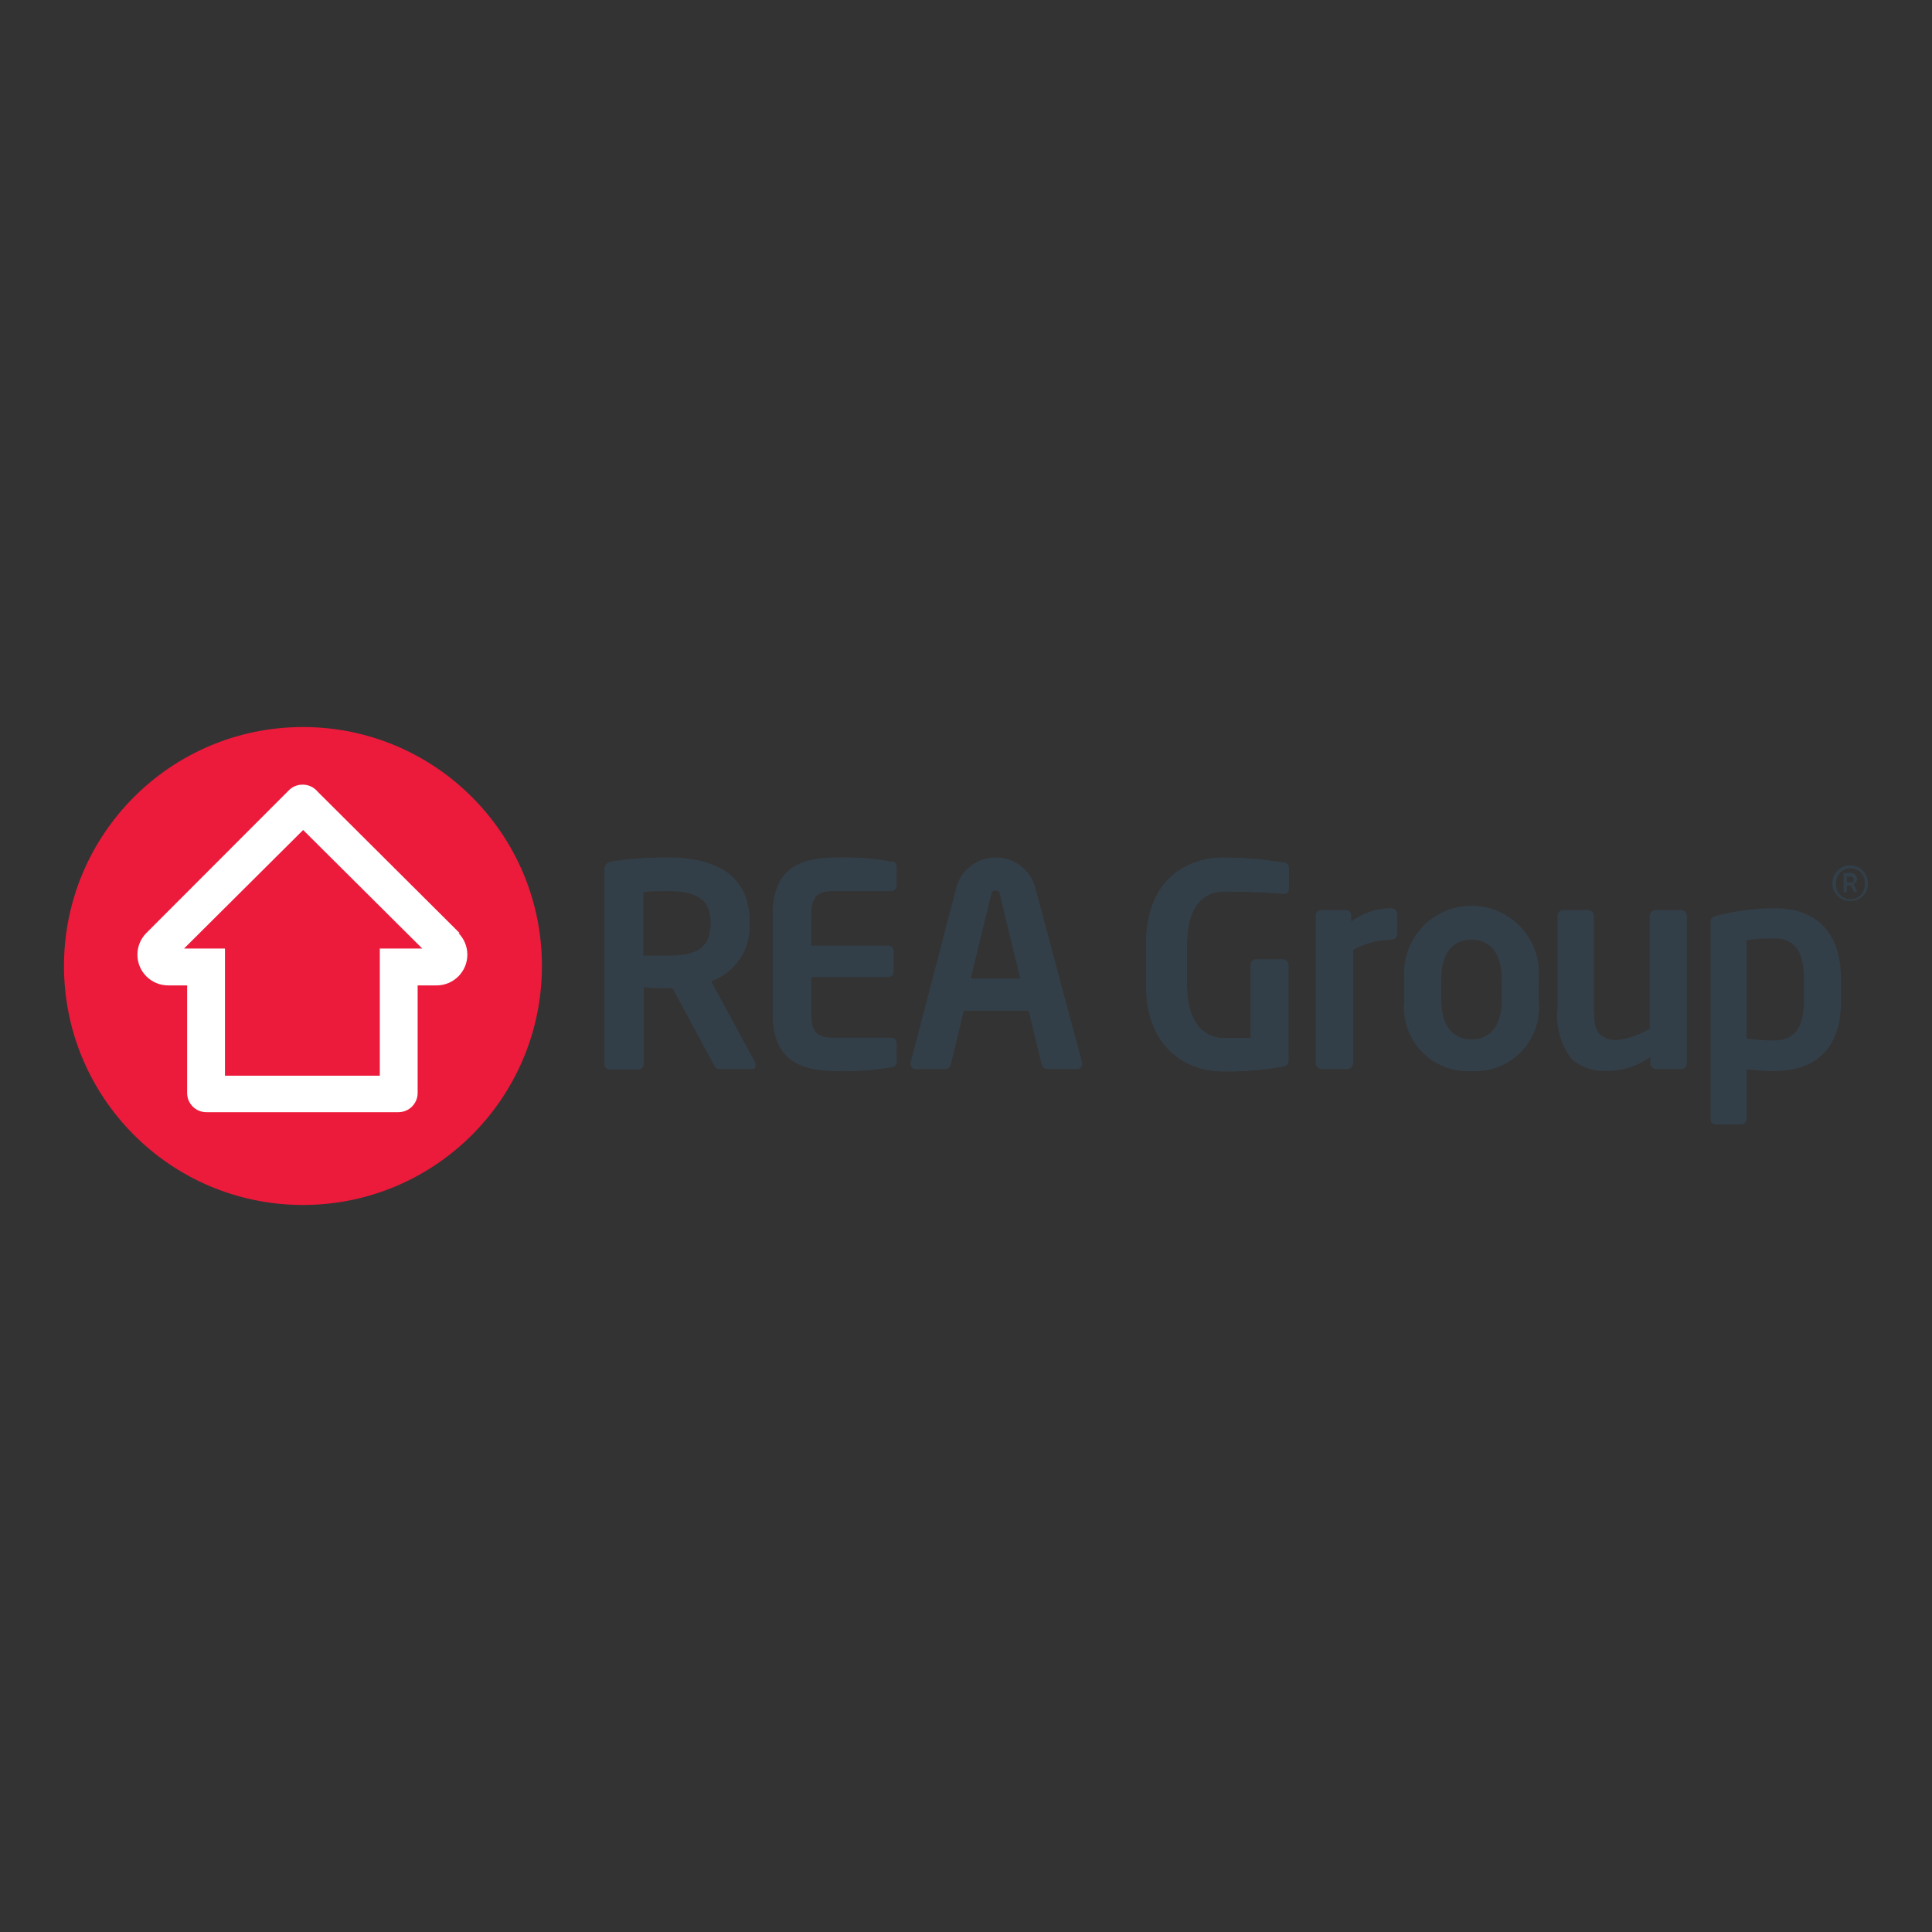 <?xml version="1.0" encoding="utf-8"?>
<!-- Generator: Adobe Illustrator 16.0.0, SVG Export Plug-In . SVG Version: 6.00 Build 0)  -->
<!DOCTYPE svg PUBLIC "-//W3C//DTD SVG 1.0//EN" "http://www.w3.org/TR/2001/REC-SVG-20010904/DTD/svg10.dtd">
<svg version="1.0" id="Layer_1" xmlns="http://www.w3.org/2000/svg" xmlns:xlink="http://www.w3.org/1999/xlink" x="0px" y="0px"
	 width="800px" height="800px" viewBox="0 0 800 800" enable-background="new 0 0 800 800" xml:space="preserve">
<rect x="0" y="0" width="800" height="800" fill="#333333" stroke="none"/>
<g>
	<path fill="#EC1A3B" d="M26.496,399.523c-0.263,54.649,43.827,99.166,98.478,99.429s99.166-43.827,99.428-98.478
		c0.263-54.618-43.777-99.12-98.395-99.428h-0.557C70.985,301.046,26.758,345.059,26.496,399.523"/>
	<path fill="#FFFFFF" d="M190.358,386.398L190.358,386.398l-58.784-58.545c-1.499-1.848-3.746-2.927-6.125-2.943l0,0
		c-2.327-0.064-4.566,0.896-6.125,2.625l-58.784,58.864l0,0c-4.921,5.02-4.841,13.077,0.179,17.998
		c2.354,2.309,5.512,3.612,8.81,3.639h7.954c0,0,0,44.465,0,44.544c0,4.394,3.562,7.955,7.955,7.955h79.545
		c4.394,0,7.955-3.562,7.955-7.955v-44.544h7.955c7.029-0.056,12.682-5.799,12.626-12.827c-0.025-3.297-1.33-6.455-3.638-8.81
		 M157.268,392.762v52.659H93.154v-52.659H76.211l49.318-49.079l49.318,49.079H157.268z"/>
	<g>
		<path fill="#333F48" d="M311.744,442.637h-14.159c-1.273,0-1.75-1.193-2.307-2.307l-16.784-31.102h-1.591
			c-3.023,0-7.955,0-10.341-0.478v31.817c0.044,1.229-0.917,2.262-2.146,2.306c-0.027,0.001-0.054,0.002-0.081,0.002h-11.772
			c-1.274,0-2.307-1.033-2.307-2.308l0,0v-80.5c0-2.307,1.432-3.182,3.739-3.5c7.563-1.057,15.193-1.562,22.83-1.512
			c17.977,0,33.568,6.443,33.568,26.329v1.035c0.602,10.609-5.884,20.337-15.909,23.863l18.375,33.966
			c0.097,0.311,0.097,0.645,0,0.954c0.092,0.698-0.398,1.338-1.094,1.43C311.758,442.635,311.75,442.636,311.744,442.637z
			 M294.244,381.467c0-8.75-5.807-12.489-17.5-12.489c-2.466,0-7.955,0-10.341,0.477v26.25h10.341c12.011,0,17.5-3.261,17.5-13.523
			V381.467z"/>
		<path fill="#333F48" d="M369.017,441.921c-7.299,1.272-14.707,1.807-22.114,1.591c-15.113,0-26.965-4.057-26.965-23.864v-40.726
			c0-19.807,11.772-23.864,26.965-23.864c7.41-0.192,14.818,0.367,22.114,1.67c1.75,0,2.307,0.795,2.307,2.466v7.477
			c0,1.274-1.033,2.307-2.307,2.307l0,0h-23.863c-6.762,0-9.227,2.307-9.227,10.022v12.568h31.818c1.273,0,2.307,1.033,2.307,2.307
			l0,0v8.431c0,1.274-1.033,2.308-2.307,2.308l0,0h-31.818v15.033c0,7.956,2.465,10.023,9.227,10.023h23.863
			c1.274,0,2.307,1.033,2.307,2.307l0,0v7.478C371.323,441.125,370.766,441.683,369.017,441.921z"/>
		<path fill="#333F48" d="M445.856,442.637h-12.328c-1.105-0.087-2.018-0.9-2.229-1.988l-5.328-22.113h-26.887l-5.33,22.113
			c-0.21,1.088-1.122,1.901-2.227,1.988h-12.409c-1.098,0.044-2.023-0.811-2.066-1.907c-0.001-0.027-0.002-0.055-0.002-0.081
			c0.011-0.186,0.011-0.372,0-0.557l19.091-73.103c2.764-8.94,12.25-13.947,21.191-11.184c5.346,1.652,9.531,5.838,11.184,11.184
			l19.566,73.022c-0.01,0.186-0.01,0.371,0,0.557c0.053,1.098-0.795,2.028-1.891,2.081
			C446.079,442.654,445.968,442.65,445.856,442.637z M414.038,370.569c0-1.432-0.715-1.829-1.828-1.829s-1.512,0.477-1.83,1.829
			l-8.432,34.602h20.523L414.038,370.569z"/>
		<path fill="#333F48" d="M576.231,389.103c-5.574,0.04-11.047,1.49-15.908,4.216v46.852c0.002,1.302-1.008,2.382-2.309,2.466
			h-10.896c-1.299-0.084-2.311-1.164-2.307-2.466V379.16c0-1.274,1.033-2.307,2.307-2.307l0,0h10.102
			c1.273,0,2.307,1.033,2.307,2.307l0,0v2.466c4.795-3.663,10.672-5.622,16.705-5.568c1.256,0.041,2.266,1.05,2.307,2.307v8.432
			C578.538,388.07,577.505,389.103,576.231,389.103z"/>
		<path fill="#333F48" d="M609.321,443.512c-14.559,0.865-27.064-10.235-27.93-24.795c-0.084-1.413-0.055-2.83,0.09-4.239v-9.387
			c-1.162-15.375,10.359-28.783,25.734-29.946c15.377-1.163,28.783,10.358,29.947,25.734c0.105,1.402,0.105,2.81,0,4.212v9.467
			c1.432,14.515-9.176,27.442-23.691,28.872C612.093,443.566,610.706,443.594,609.321,443.512z M621.812,405.012
			c0-9.545-4.297-15.909-12.49-15.909c-8.191,0-12.488,6.205-12.488,15.909v9.466c0,9.546,4.297,15.909,12.488,15.909
			c8.193,0,12.49-6.204,12.49-15.909V405.012z"/>
		<path fill="#333F48" d="M696.423,442.637h-10.738c-1.273,0-2.307-1.033-2.307-2.307l0,0v-2.705
			c-5.301,3.883-11.725,5.923-18.295,5.807c-5.236,0.31-10.383-1.463-14.318-4.931c-4.609-6.063-6.691-13.675-5.807-21.239v-37.943
			c-0.021-1.195,0.816-2.235,1.988-2.466h10.738c1.301,0.084,2.311,1.164,2.307,2.466v38.022c0,5.807,0.479,9.228,2.705,11.217
			c2.057,1.596,4.65,2.337,7.24,2.067c4.686-0.599,9.189-2.199,13.203-4.693v-46.613c-0.002-1.302,1.008-2.382,2.307-2.466h10.738
			c1.301,0.084,2.311,1.164,2.309,2.466v60.931C698.54,441.467,697.636,442.512,696.423,442.637z"/>
		<path fill="#333F48" d="M734.446,443.512c-3.752-0.026-7.498-0.292-11.215-0.796v20.603c0,1.274-1.033,2.308-2.307,2.308l0,0
			h-10.342c-1.273,0-2.307-1.033-2.307-2.308l0,0v-81.136c0-1.75,0.477-2.465,3.182-3.182c7.523-1.872,15.236-2.86,22.988-2.943
			c18.773,0,27.842,11.057,27.842,29.272v8.989C762.526,432.455,753.378,443.512,734.446,443.512z M746.935,405.251
			c0-9.546-2.465-16.705-12.488-16.705c-3.754-0.044-7.506,0.223-11.215,0.796v40.727c3.719,0.481,7.465,0.747,11.215,0.796
			c10.023,0,12.488-7.08,12.488-16.705V405.251z"/>
		<path fill="#333F48" d="M531.208,441.603c-8.371,1.505-16.871,2.171-25.373,1.988c-12.568,0-31.262-7.954-31.262-35.795v-16.784
			c0-27.602,17.738-35.875,31.818-35.875c8.395,0.002,16.775,0.694,25.057,2.068c1.51,0,2.227,0.955,2.227,2.465v7.955
			c0,1.671-0.477,2.466-2.307,2.466l0,0c-5.33-0.478-13.363-0.955-24.58-0.955c-7.953,0-15.271,5.489-15.271,22.034v16.784
			c0,16.546,7.953,21.875,14.875,21.875c4.295,0,7.953,0,11.533,0v-30.228c-0.064-1.095,0.678-2.073,1.75-2.307h11.533
			c1.275,0,2.307,1.033,2.307,2.307l0,0v39.137c0.182,1.395-0.801,2.67-2.197,2.852C531.282,441.596,531.245,441.6,531.208,441.603z
			"/>
		<path fill="#333F48" d="M531.208,441.603c-8.371,1.505-16.871,2.171-25.373,1.988c-12.568,0-31.262-7.954-31.262-35.795v-16.784
			c0-27.602,17.738-35.875,31.818-35.875c8.395,0.002,16.775,0.694,25.057,2.068c1.51,0,2.227,0.955,2.227,2.465v7.955
			c0,1.671-0.477,2.466-2.307,2.466l0,0c-5.33-0.478-13.363-0.955-24.58-0.955c-7.953,0-15.271,5.489-15.271,22.034v16.784
			c0,16.546,7.953,21.875,14.875,21.875c4.295,0,7.953,0,11.533,0v-30.228c-0.064-1.095,0.678-2.073,1.75-2.307h11.533
			c1.275,0,2.307,1.033,2.307,2.307l0,0v39.137c0.182,1.395-0.801,2.67-2.197,2.852C531.282,441.596,531.245,441.6,531.208,441.603z
			"/>
		<path fill="#333F48" d="M766.265,373.114c-4.086,0.088-7.467-3.152-7.555-7.237c-0.088-4.085,3.152-7.467,7.236-7.555
			c4.084-0.087,7.467,3.152,7.555,7.237c0.002,0.053,0.002,0.105,0.002,0.157c0.088,3.997-3.08,7.309-7.078,7.396
			C766.372,373.114,766.319,373.114,766.265,373.114z M766.265,359.592c-3.207-0.093-5.879,2.431-5.973,5.636
			c-0.004,0.163-0.002,0.326,0.006,0.488c-0.379,3.273,1.967,6.234,5.24,6.614c3.271,0.38,6.232-1.965,6.613-5.238
			c0.053-0.457,0.053-0.918,0-1.376c0.221-3.155-2.158-5.892-5.313-6.113C766.647,359.589,766.456,359.586,766.265,359.592
			L766.265,359.592z M767.856,369.455l-1.592-2.863h-1.512v2.863h-1.352v-7.954h2.863c1.355-0.132,2.561,0.859,2.693,2.214
			c0.006,0.058,0.01,0.114,0.012,0.172c0.039,0.97-0.535,1.86-1.432,2.227l1.432,3.103L767.856,369.455z M766.265,363.012h-1.512
			v2.387h1.512c0.795,0,1.352,0,1.352-1.193c0.006-0.659-0.523-1.198-1.182-1.204C766.378,363.001,766.321,363.005,766.265,363.012z
			"/>
	</g>
</g>
</svg>
